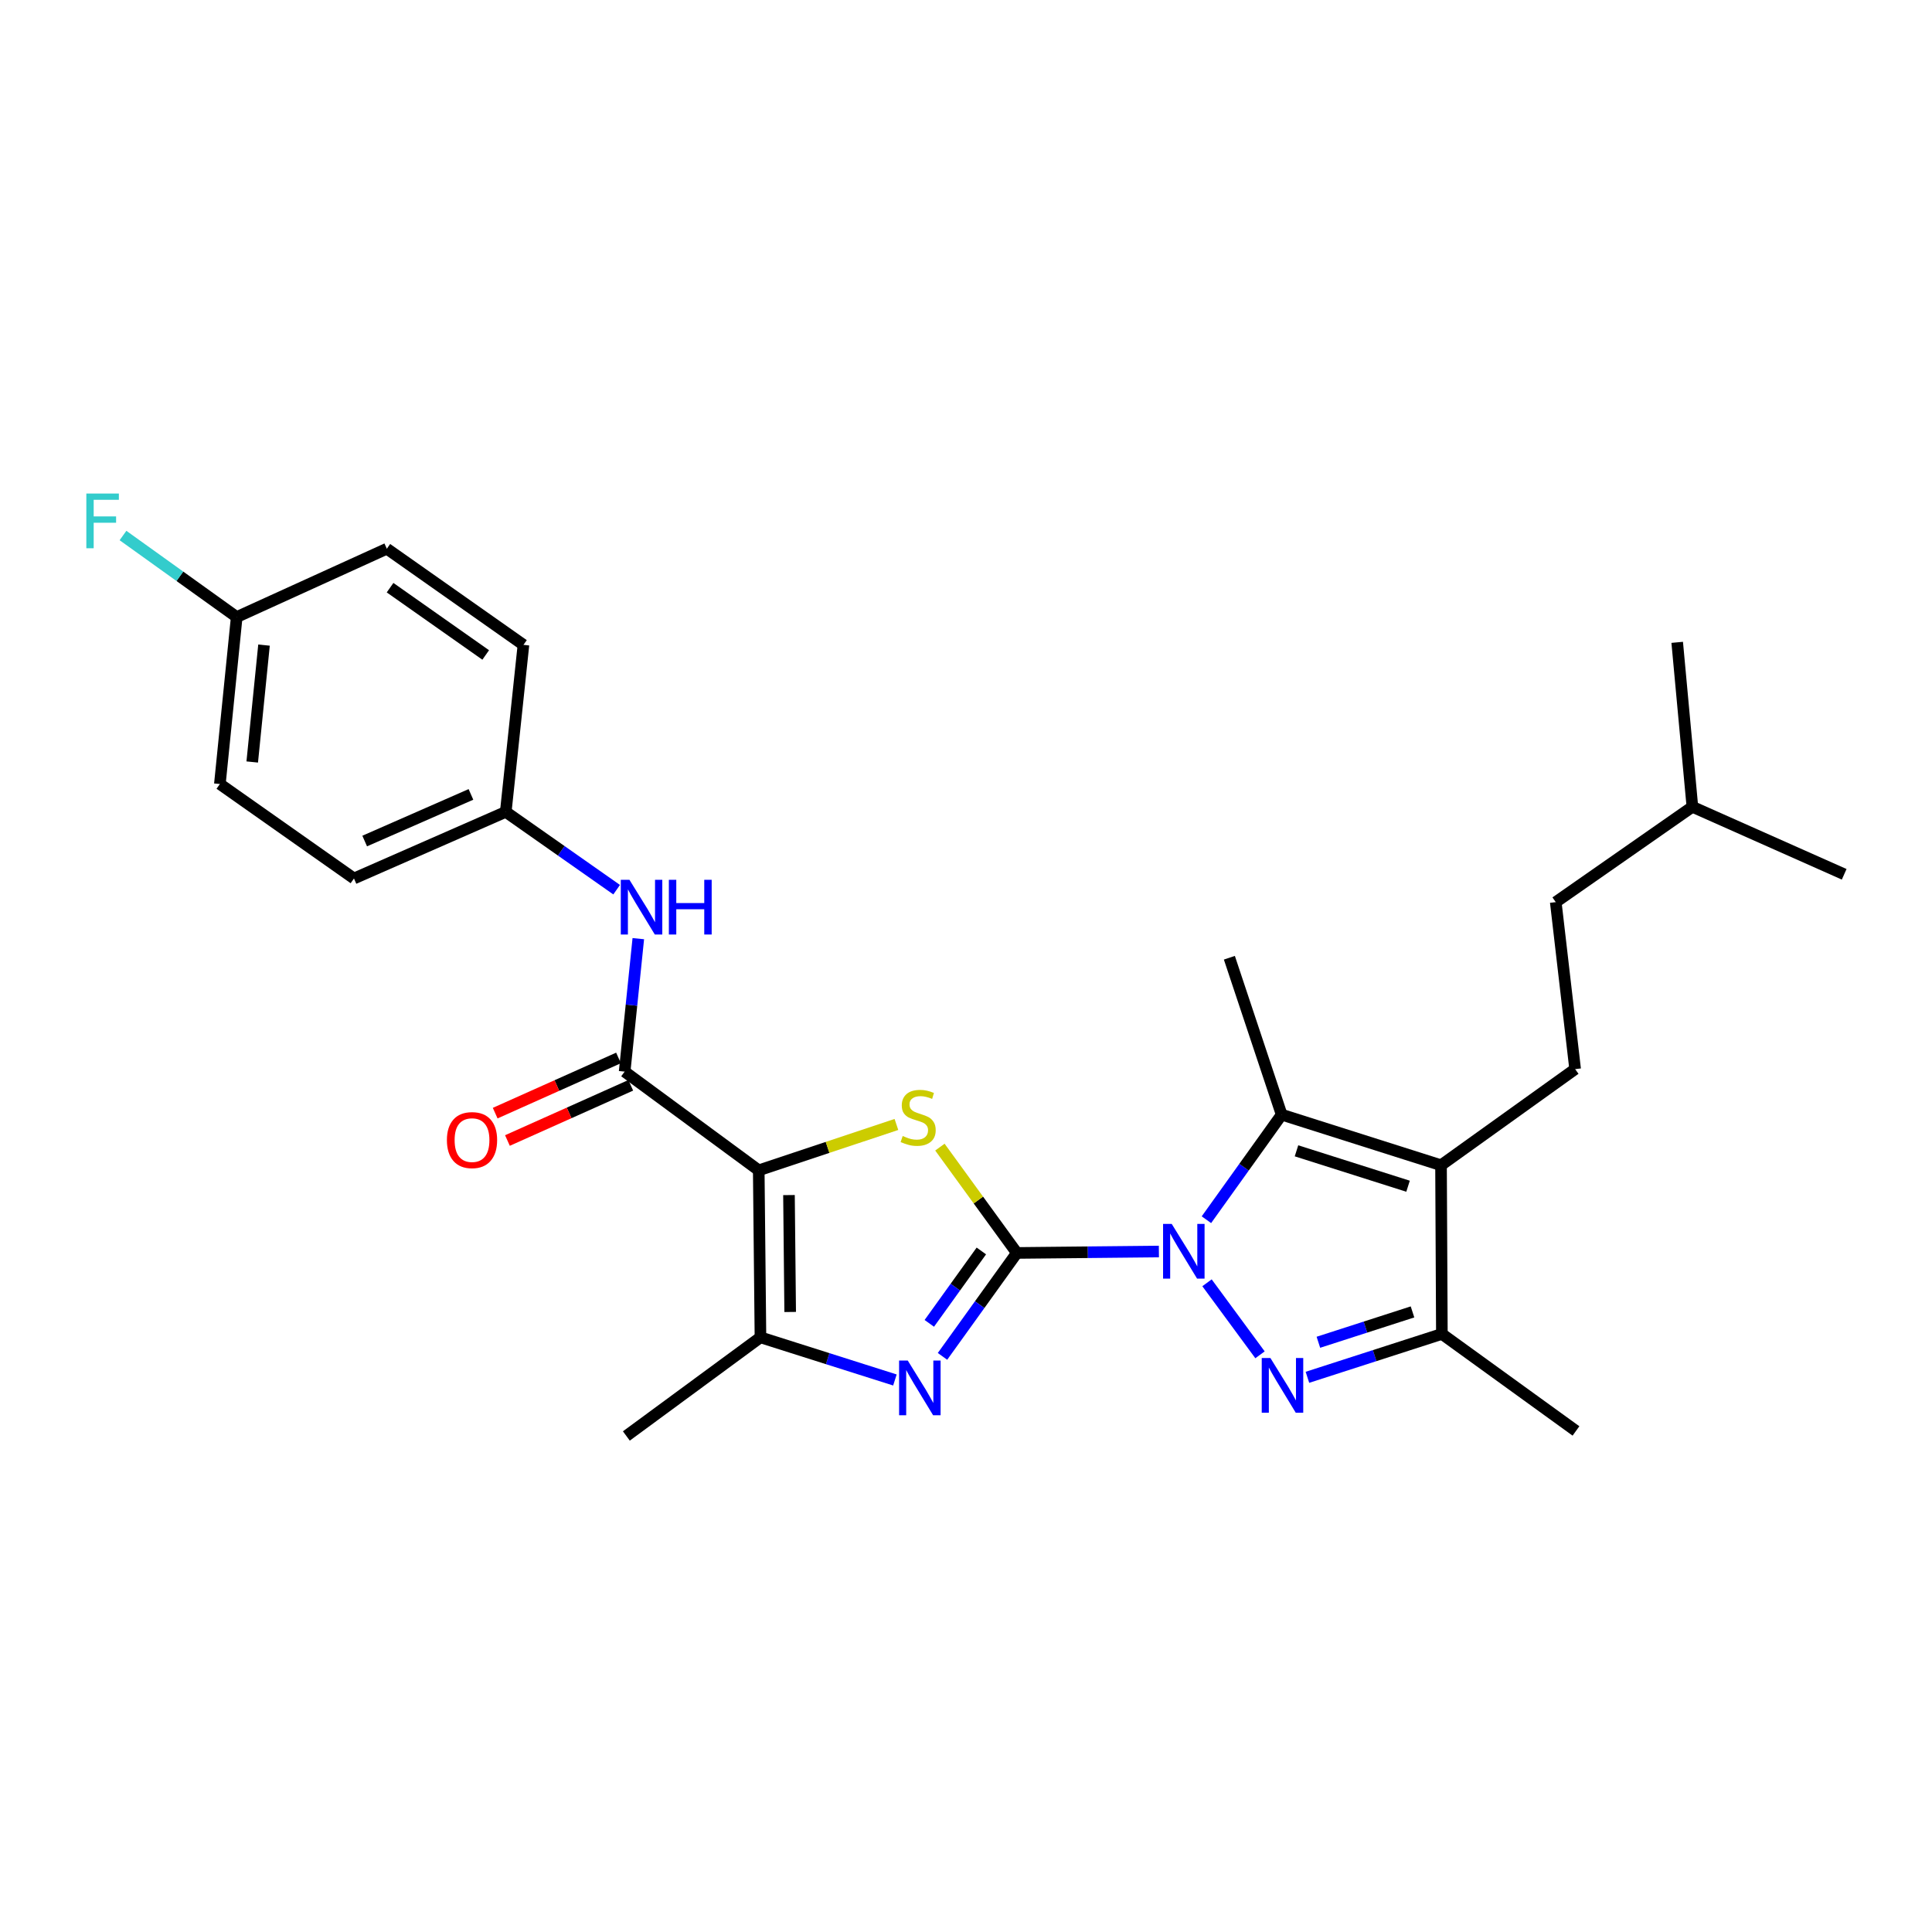 <?xml version='1.0' encoding='iso-8859-1'?>
<svg version='1.1' baseProfile='full'
              xmlns='http://www.w3.org/2000/svg'
                      xmlns:rdkit='http://www.rdkit.org/xml'
                      xmlns:xlink='http://www.w3.org/1999/xlink'
                  xml:space='preserve'
width='1000px' height='1000px' viewBox='0 0 1000 1000'>
<!-- END OF HEADER -->
<rect style='opacity:1.0;fill:#FFFFFF;stroke:none' width='1000' height='1000' x='0' y='0'> </rect>
<path class='bond-0' d='M 526.32,648.525 L 563.08,648.155' style='fill:none;fill-rule:evenodd;stroke:#000000;stroke-width:6px;stroke-linecap:butt;stroke-linejoin:miter;stroke-opacity:1' />
<path class='bond-0' d='M 563.08,648.155 L 599.841,647.785' style='fill:none;fill-rule:evenodd;stroke:#0000FF;stroke-width:6px;stroke-linecap:butt;stroke-linejoin:miter;stroke-opacity:1' />
<path class='bond-3' d='M 526.32,648.525 L 506.405,621.135' style='fill:none;fill-rule:evenodd;stroke:#000000;stroke-width:6px;stroke-linecap:butt;stroke-linejoin:miter;stroke-opacity:1' />
<path class='bond-3' d='M 506.405,621.135 L 486.49,593.744' style='fill:none;fill-rule:evenodd;stroke:#CCCC00;stroke-width:6px;stroke-linecap:butt;stroke-linejoin:miter;stroke-opacity:1' />
<path class='bond-4' d='M 526.32,648.525 L 507.078,675.291' style='fill:none;fill-rule:evenodd;stroke:#000000;stroke-width:6px;stroke-linecap:butt;stroke-linejoin:miter;stroke-opacity:1' />
<path class='bond-4' d='M 507.078,675.291 L 487.835,702.057' style='fill:none;fill-rule:evenodd;stroke:#0000FF;stroke-width:6px;stroke-linecap:butt;stroke-linejoin:miter;stroke-opacity:1' />
<path class='bond-4' d='M 507.947,647.496 L 494.477,666.232' style='fill:none;fill-rule:evenodd;stroke:#000000;stroke-width:6px;stroke-linecap:butt;stroke-linejoin:miter;stroke-opacity:1' />
<path class='bond-4' d='M 494.477,666.232 L 481.008,684.969' style='fill:none;fill-rule:evenodd;stroke:#0000FF;stroke-width:6px;stroke-linecap:butt;stroke-linejoin:miter;stroke-opacity:1' />
<path class='bond-2' d='M 624.747,663.969 L 652.181,701.249' style='fill:none;fill-rule:evenodd;stroke:#0000FF;stroke-width:6px;stroke-linecap:butt;stroke-linejoin:miter;stroke-opacity:1' />
<path class='bond-5' d='M 624.439,631.32 L 643.911,604.131' style='fill:none;fill-rule:evenodd;stroke:#0000FF;stroke-width:6px;stroke-linecap:butt;stroke-linejoin:miter;stroke-opacity:1' />
<path class='bond-5' d='M 643.911,604.131 L 663.383,576.942' style='fill:none;fill-rule:evenodd;stroke:#000000;stroke-width:6px;stroke-linecap:butt;stroke-linejoin:miter;stroke-opacity:1' />
<path class='bond-1' d='M 392.723,605.763 L 428.353,593.891' style='fill:none;fill-rule:evenodd;stroke:#000000;stroke-width:6px;stroke-linecap:butt;stroke-linejoin:miter;stroke-opacity:1' />
<path class='bond-1' d='M 428.353,593.891 L 463.984,582.019' style='fill:none;fill-rule:evenodd;stroke:#CCCC00;stroke-width:6px;stroke-linecap:butt;stroke-linejoin:miter;stroke-opacity:1' />
<path class='bond-8' d='M 392.723,605.763 L 323.312,554.673' style='fill:none;fill-rule:evenodd;stroke:#000000;stroke-width:6px;stroke-linecap:butt;stroke-linejoin:miter;stroke-opacity:1' />
<path class='bond-27' d='M 392.723,605.763 L 393.611,692.201' style='fill:none;fill-rule:evenodd;stroke:#000000;stroke-width:6px;stroke-linecap:butt;stroke-linejoin:miter;stroke-opacity:1' />
<path class='bond-27' d='M 408.374,618.569 L 408.995,679.076' style='fill:none;fill-rule:evenodd;stroke:#000000;stroke-width:6px;stroke-linecap:butt;stroke-linejoin:miter;stroke-opacity:1' />
<path class='bond-9' d='M 676.722,712.893 L 711.517,701.668' style='fill:none;fill-rule:evenodd;stroke:#0000FF;stroke-width:6px;stroke-linecap:butt;stroke-linejoin:miter;stroke-opacity:1' />
<path class='bond-9' d='M 711.517,701.668 L 746.313,690.443' style='fill:none;fill-rule:evenodd;stroke:#000000;stroke-width:6px;stroke-linecap:butt;stroke-linejoin:miter;stroke-opacity:1' />
<path class='bond-9' d='M 682.396,694.756 L 706.753,686.899' style='fill:none;fill-rule:evenodd;stroke:#0000FF;stroke-width:6px;stroke-linecap:butt;stroke-linejoin:miter;stroke-opacity:1' />
<path class='bond-9' d='M 706.753,686.899 L 731.109,679.041' style='fill:none;fill-rule:evenodd;stroke:#000000;stroke-width:6px;stroke-linecap:butt;stroke-linejoin:miter;stroke-opacity:1' />
<path class='bond-7' d='M 463.205,714.275 L 428.408,703.238' style='fill:none;fill-rule:evenodd;stroke:#0000FF;stroke-width:6px;stroke-linecap:butt;stroke-linejoin:miter;stroke-opacity:1' />
<path class='bond-7' d='M 428.408,703.238 L 393.611,692.201' style='fill:none;fill-rule:evenodd;stroke:#000000;stroke-width:6px;stroke-linecap:butt;stroke-linejoin:miter;stroke-opacity:1' />
<path class='bond-6' d='M 663.383,576.942 L 745.873,603.125' style='fill:none;fill-rule:evenodd;stroke:#000000;stroke-width:6px;stroke-linecap:butt;stroke-linejoin:miter;stroke-opacity:1' />
<path class='bond-6' d='M 671.062,595.661 L 728.805,613.989' style='fill:none;fill-rule:evenodd;stroke:#000000;stroke-width:6px;stroke-linecap:butt;stroke-linejoin:miter;stroke-opacity:1' />
<path class='bond-14' d='M 663.383,576.942 L 636.321,495.728' style='fill:none;fill-rule:evenodd;stroke:#000000;stroke-width:6px;stroke-linecap:butt;stroke-linejoin:miter;stroke-opacity:1' />
<path class='bond-11' d='M 745.873,603.125 L 815.284,553.371' style='fill:none;fill-rule:evenodd;stroke:#000000;stroke-width:6px;stroke-linecap:butt;stroke-linejoin:miter;stroke-opacity:1' />
<path class='bond-28' d='M 745.873,603.125 L 746.313,690.443' style='fill:none;fill-rule:evenodd;stroke:#000000;stroke-width:6px;stroke-linecap:butt;stroke-linejoin:miter;stroke-opacity:1' />
<path class='bond-17' d='M 393.611,692.201 L 324.2,743.257' style='fill:none;fill-rule:evenodd;stroke:#000000;stroke-width:6px;stroke-linecap:butt;stroke-linejoin:miter;stroke-opacity:1' />
<path class='bond-10' d='M 323.312,554.673 L 326.85,520.259' style='fill:none;fill-rule:evenodd;stroke:#000000;stroke-width:6px;stroke-linecap:butt;stroke-linejoin:miter;stroke-opacity:1' />
<path class='bond-10' d='M 326.85,520.259 L 330.387,485.844' style='fill:none;fill-rule:evenodd;stroke:#0000FF;stroke-width:6px;stroke-linecap:butt;stroke-linejoin:miter;stroke-opacity:1' />
<path class='bond-12' d='M 320.142,547.59 L 288.225,561.875' style='fill:none;fill-rule:evenodd;stroke:#000000;stroke-width:6px;stroke-linecap:butt;stroke-linejoin:miter;stroke-opacity:1' />
<path class='bond-12' d='M 288.225,561.875 L 256.308,576.16' style='fill:none;fill-rule:evenodd;stroke:#FF0000;stroke-width:6px;stroke-linecap:butt;stroke-linejoin:miter;stroke-opacity:1' />
<path class='bond-12' d='M 326.482,561.755 L 294.565,576.04' style='fill:none;fill-rule:evenodd;stroke:#000000;stroke-width:6px;stroke-linecap:butt;stroke-linejoin:miter;stroke-opacity:1' />
<path class='bond-12' d='M 294.565,576.04 L 262.648,590.325' style='fill:none;fill-rule:evenodd;stroke:#FF0000;stroke-width:6px;stroke-linecap:butt;stroke-linejoin:miter;stroke-opacity:1' />
<path class='bond-23' d='M 746.313,690.443 L 815.724,740.654' style='fill:none;fill-rule:evenodd;stroke:#000000;stroke-width:6px;stroke-linecap:butt;stroke-linejoin:miter;stroke-opacity:1' />
<path class='bond-13' d='M 319.176,460.501 L 290.479,440.362' style='fill:none;fill-rule:evenodd;stroke:#0000FF;stroke-width:6px;stroke-linecap:butt;stroke-linejoin:miter;stroke-opacity:1' />
<path class='bond-13' d='M 290.479,440.362 L 261.781,420.222' style='fill:none;fill-rule:evenodd;stroke:#000000;stroke-width:6px;stroke-linecap:butt;stroke-linejoin:miter;stroke-opacity:1' />
<path class='bond-16' d='M 815.284,553.371 L 805.257,466.941' style='fill:none;fill-rule:evenodd;stroke:#000000;stroke-width:6px;stroke-linecap:butt;stroke-linejoin:miter;stroke-opacity:1' />
<path class='bond-19' d='M 261.781,420.222 L 270.937,333.784' style='fill:none;fill-rule:evenodd;stroke:#000000;stroke-width:6px;stroke-linecap:butt;stroke-linejoin:miter;stroke-opacity:1' />
<path class='bond-20' d='M 261.781,420.222 L 183.214,454.699' style='fill:none;fill-rule:evenodd;stroke:#000000;stroke-width:6px;stroke-linecap:butt;stroke-linejoin:miter;stroke-opacity:1' />
<path class='bond-20' d='M 243.76,411.183 L 188.763,435.317' style='fill:none;fill-rule:evenodd;stroke:#000000;stroke-width:6px;stroke-linecap:butt;stroke-linejoin:miter;stroke-opacity:1' />
<path class='bond-15' d='M 122.519,319.386 L 113.803,405.815' style='fill:none;fill-rule:evenodd;stroke:#000000;stroke-width:6px;stroke-linecap:butt;stroke-linejoin:miter;stroke-opacity:1' />
<path class='bond-15' d='M 136.652,333.907 L 130.551,394.408' style='fill:none;fill-rule:evenodd;stroke:#000000;stroke-width:6px;stroke-linecap:butt;stroke-linejoin:miter;stroke-opacity:1' />
<path class='bond-18' d='M 122.519,319.386 L 93.092,298.285' style='fill:none;fill-rule:evenodd;stroke:#000000;stroke-width:6px;stroke-linecap:butt;stroke-linejoin:miter;stroke-opacity:1' />
<path class='bond-18' d='M 93.092,298.285 L 63.664,277.183' style='fill:none;fill-rule:evenodd;stroke:#33CCCC;stroke-width:6px;stroke-linecap:butt;stroke-linejoin:miter;stroke-opacity:1' />
<path class='bond-29' d='M 122.519,319.386 L 200.224,284.021' style='fill:none;fill-rule:evenodd;stroke:#000000;stroke-width:6px;stroke-linecap:butt;stroke-linejoin:miter;stroke-opacity:1' />
<path class='bond-24' d='M 805.257,466.941 L 875.979,417.601' style='fill:none;fill-rule:evenodd;stroke:#000000;stroke-width:6px;stroke-linecap:butt;stroke-linejoin:miter;stroke-opacity:1' />
<path class='bond-21' d='M 270.937,333.784 L 200.224,284.021' style='fill:none;fill-rule:evenodd;stroke:#000000;stroke-width:6px;stroke-linecap:butt;stroke-linejoin:miter;stroke-opacity:1' />
<path class='bond-21' d='M 251.399,339.01 L 201.9,304.176' style='fill:none;fill-rule:evenodd;stroke:#000000;stroke-width:6px;stroke-linecap:butt;stroke-linejoin:miter;stroke-opacity:1' />
<path class='bond-22' d='M 183.214,454.699 L 113.803,405.815' style='fill:none;fill-rule:evenodd;stroke:#000000;stroke-width:6px;stroke-linecap:butt;stroke-linejoin:miter;stroke-opacity:1' />
<path class='bond-25' d='M 875.979,417.601 L 954.545,452.535' style='fill:none;fill-rule:evenodd;stroke:#000000;stroke-width:6px;stroke-linecap:butt;stroke-linejoin:miter;stroke-opacity:1' />
<path class='bond-26' d='M 875.979,417.601 L 868.116,332.473' style='fill:none;fill-rule:evenodd;stroke:#000000;stroke-width:6px;stroke-linecap:butt;stroke-linejoin:miter;stroke-opacity:1' />
<path  class='atom-1' d='M 606.481 633.495
L 615.761 648.495
Q 616.681 649.975, 618.161 652.655
Q 619.641 655.335, 619.721 655.495
L 619.721 633.495
L 623.481 633.495
L 623.481 661.815
L 619.601 661.815
L 609.641 645.415
Q 608.481 643.495, 607.241 641.295
Q 606.041 639.095, 605.681 638.415
L 605.681 661.815
L 602.001 661.815
L 602.001 633.495
L 606.481 633.495
' fill='#0000FF'/>
<path  class='atom-3' d='M 657.554 702.897
L 666.834 717.897
Q 667.754 719.377, 669.234 722.057
Q 670.714 724.737, 670.794 724.897
L 670.794 702.897
L 674.554 702.897
L 674.554 731.217
L 670.674 731.217
L 660.714 714.817
Q 659.554 712.897, 658.314 710.697
Q 657.114 708.497, 656.754 707.817
L 656.754 731.217
L 653.074 731.217
L 653.074 702.897
L 657.554 702.897
' fill='#0000FF'/>
<path  class='atom-4' d='M 467.238 587.989
Q 467.558 588.109, 468.878 588.669
Q 470.198 589.229, 471.638 589.589
Q 473.118 589.909, 474.558 589.909
Q 477.238 589.909, 478.798 588.629
Q 480.358 587.309, 480.358 585.029
Q 480.358 583.469, 479.558 582.509
Q 478.798 581.549, 477.598 581.029
Q 476.398 580.509, 474.398 579.909
Q 471.878 579.149, 470.358 578.429
Q 468.878 577.709, 467.798 576.189
Q 466.758 574.669, 466.758 572.109
Q 466.758 568.549, 469.158 566.349
Q 471.598 564.149, 476.398 564.149
Q 479.678 564.149, 483.398 565.709
L 482.478 568.789
Q 479.078 567.389, 476.518 567.389
Q 473.758 567.389, 472.238 568.549
Q 470.718 569.669, 470.758 571.629
Q 470.758 573.149, 471.518 574.069
Q 472.318 574.989, 473.438 575.509
Q 474.598 576.029, 476.518 576.629
Q 479.078 577.429, 480.598 578.229
Q 482.118 579.029, 483.198 580.669
Q 484.318 582.269, 484.318 585.029
Q 484.318 588.949, 481.678 591.069
Q 479.078 593.149, 474.718 593.149
Q 472.198 593.149, 470.278 592.589
Q 468.398 592.069, 466.158 591.149
L 467.238 587.989
' fill='#CCCC00'/>
<path  class='atom-5' d='M 469.849 704.207
L 479.129 719.207
Q 480.049 720.687, 481.529 723.367
Q 483.009 726.047, 483.089 726.207
L 483.089 704.207
L 486.849 704.207
L 486.849 732.527
L 482.969 732.527
L 473.009 716.127
Q 471.849 714.207, 470.609 712.007
Q 469.409 709.807, 469.049 709.127
L 469.049 732.527
L 465.369 732.527
L 465.369 704.207
L 469.849 704.207
' fill='#0000FF'/>
<path  class='atom-11' d='M 325.803 455.385
L 335.083 470.385
Q 336.003 471.865, 337.483 474.545
Q 338.963 477.225, 339.043 477.385
L 339.043 455.385
L 342.803 455.385
L 342.803 483.705
L 338.923 483.705
L 328.963 467.305
Q 327.803 465.385, 326.563 463.185
Q 325.363 460.985, 325.003 460.305
L 325.003 483.705
L 321.323 483.705
L 321.323 455.385
L 325.803 455.385
' fill='#0000FF'/>
<path  class='atom-11' d='M 346.203 455.385
L 350.043 455.385
L 350.043 467.425
L 364.523 467.425
L 364.523 455.385
L 368.363 455.385
L 368.363 483.705
L 364.523 483.705
L 364.523 470.625
L 350.043 470.625
L 350.043 483.705
L 346.203 483.705
L 346.203 455.385
' fill='#0000FF'/>
<path  class='atom-13' d='M 231.314 590.109
Q 231.314 583.309, 234.674 579.509
Q 238.034 575.709, 244.314 575.709
Q 250.594 575.709, 253.954 579.509
Q 257.314 583.309, 257.314 590.109
Q 257.314 596.989, 253.914 600.909
Q 250.514 604.789, 244.314 604.789
Q 238.074 604.789, 234.674 600.909
Q 231.314 597.029, 231.314 590.109
M 244.314 601.589
Q 248.634 601.589, 250.954 598.709
Q 253.314 595.789, 253.314 590.109
Q 253.314 584.549, 250.954 581.749
Q 248.634 578.909, 244.314 578.909
Q 239.994 578.909, 237.634 581.709
Q 235.314 584.509, 235.314 590.109
Q 235.314 595.829, 237.634 598.709
Q 239.994 601.589, 244.314 601.589
' fill='#FF0000'/>
<path  class='atom-19' d='M 44.689 255.455
L 61.529 255.455
L 61.529 258.695
L 48.489 258.695
L 48.489 267.295
L 60.089 267.295
L 60.089 270.575
L 48.489 270.575
L 48.489 283.775
L 44.689 283.775
L 44.689 255.455
' fill='#33CCCC'/>
</svg>
